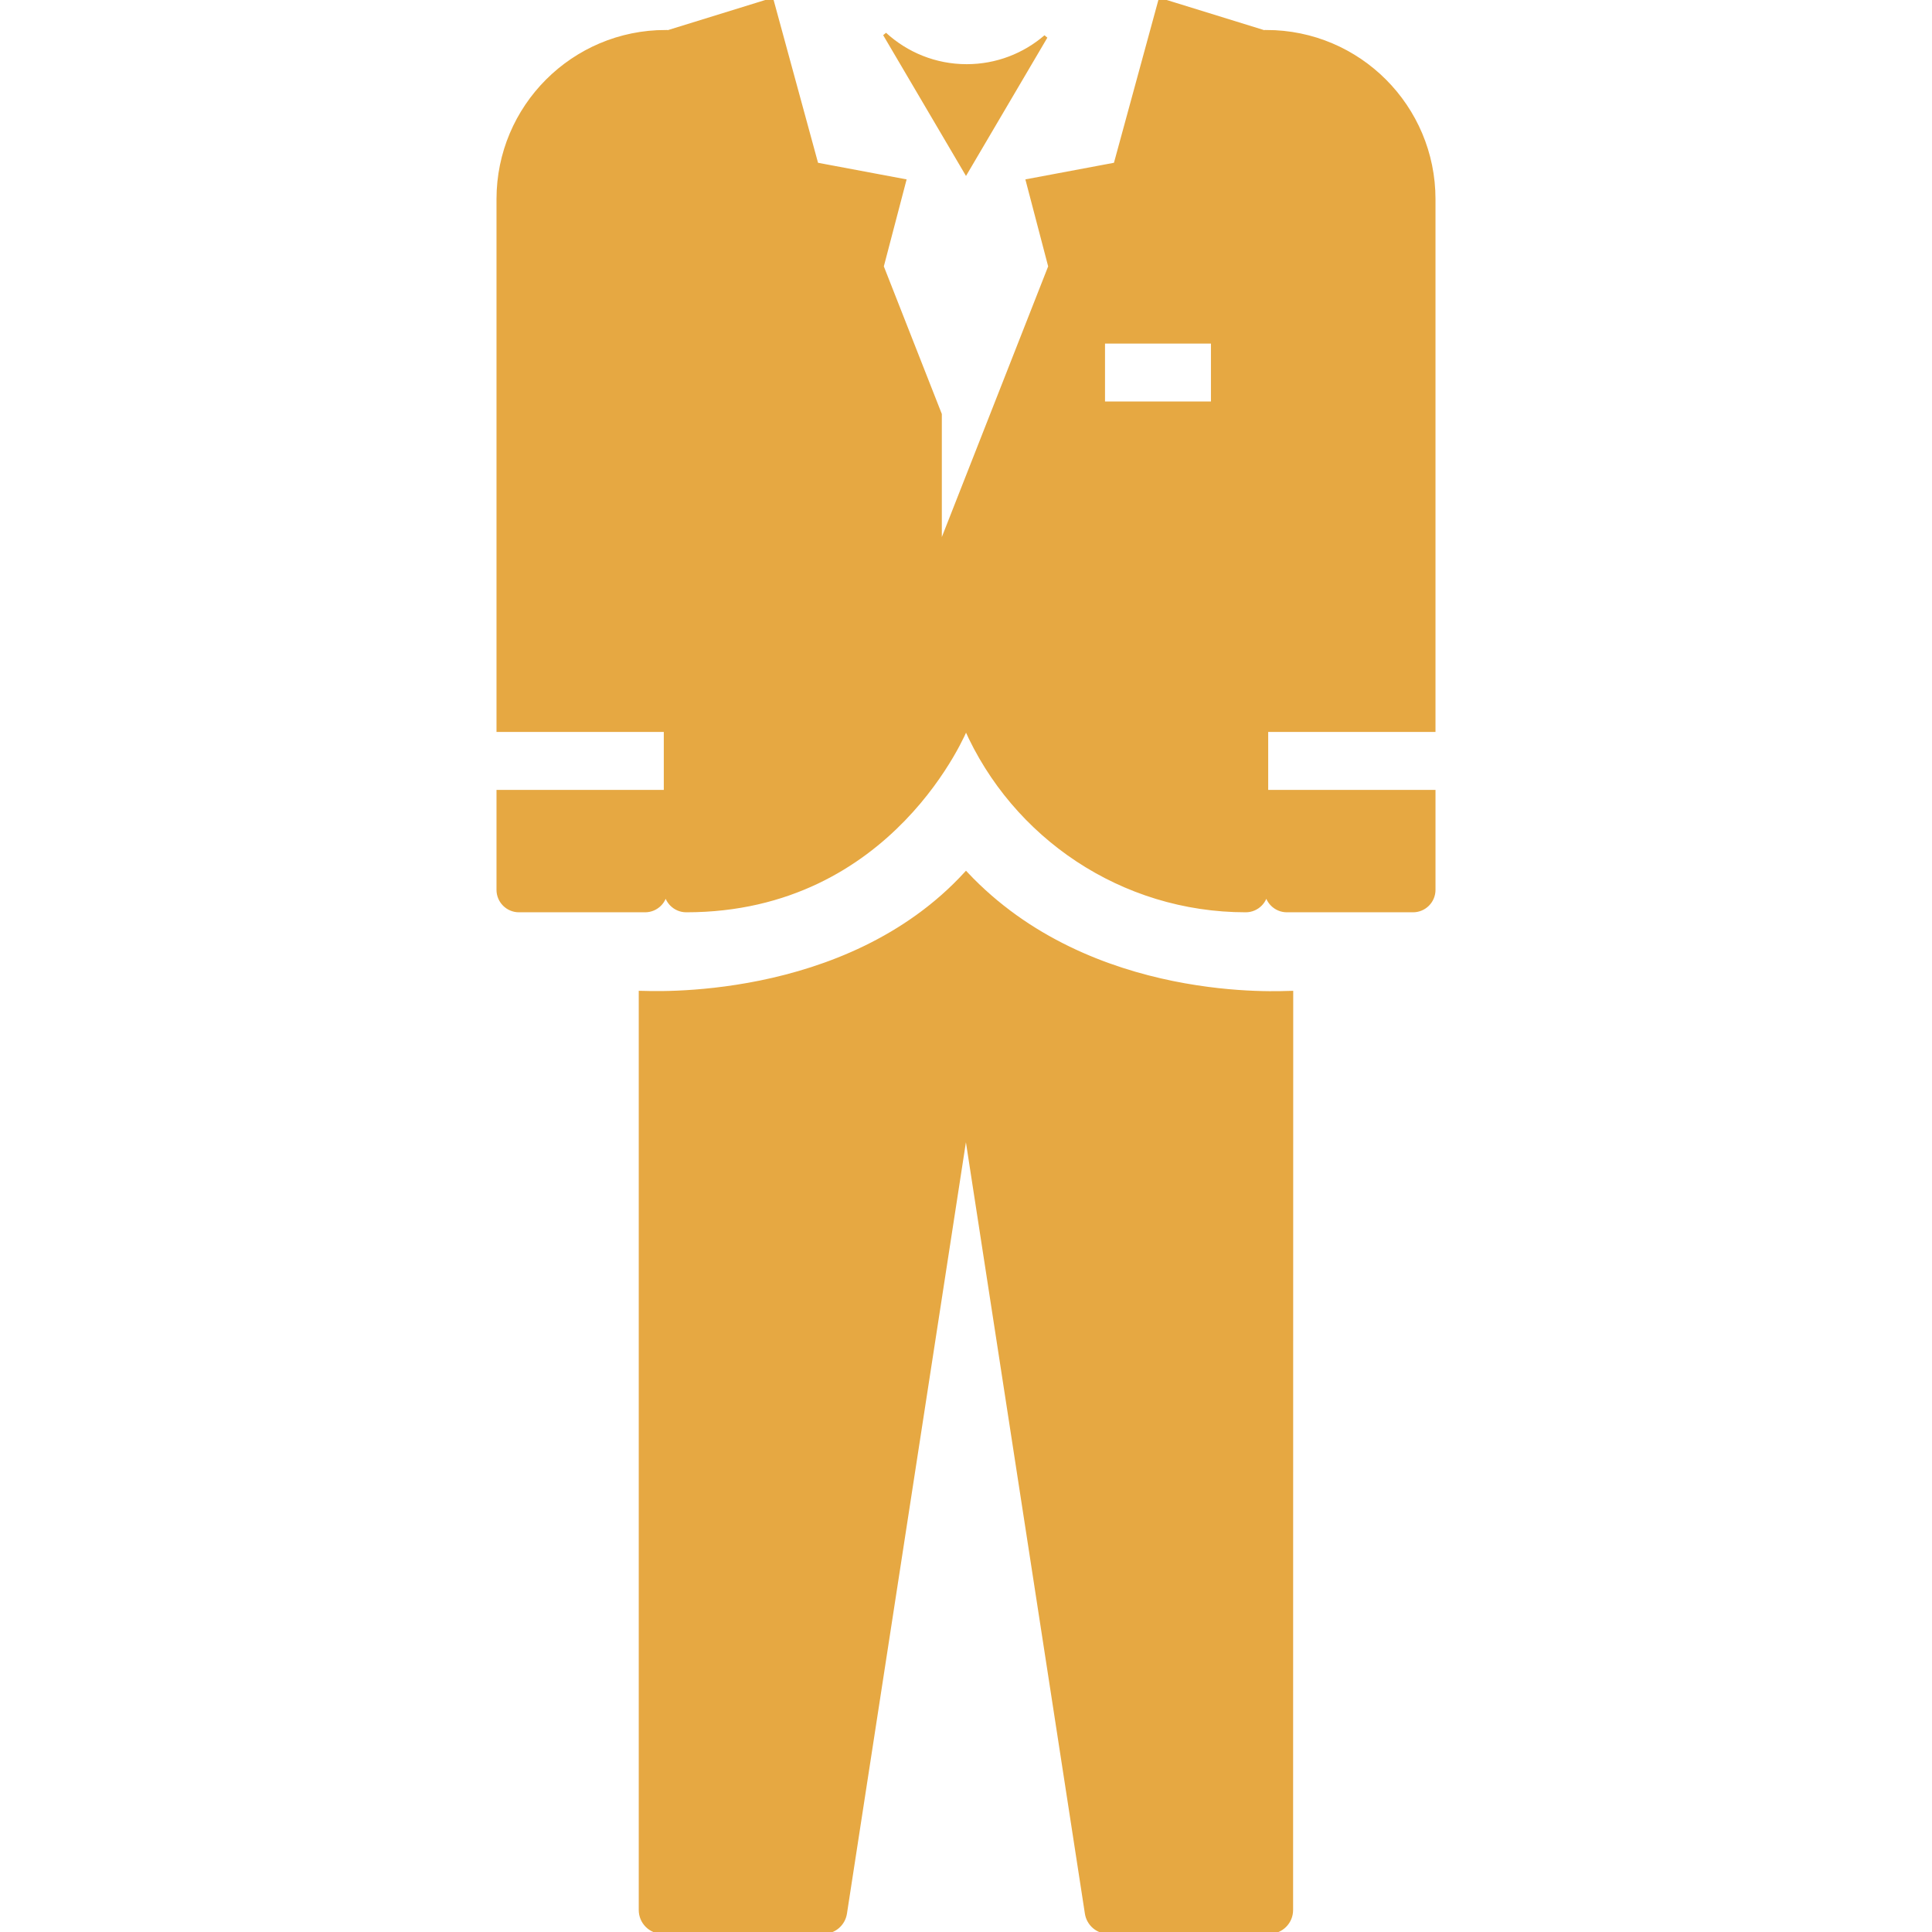 <?xml version="1.0" encoding="UTF-8"?> <svg xmlns="http://www.w3.org/2000/svg" xmlns:xlink="http://www.w3.org/1999/xlink" fill="#E6A842" height="256px" width="256px" version="1.1" id="Layer_1" viewBox="0 0 512 512" xml:space="preserve" stroke="#E6A842"> <g id="SVGRepo_bgCarrier" stroke-width="0"></g> <g id="SVGRepo_tracerCarrier" stroke-linecap="round" stroke-linejoin="round"></g> <g id="SVGRepo_iconCarrier"> <g> <g> <path d="M256,231.487c-31.925,34.815-84.599,31.583-86.226,31.583c0,10.664,0,229.397,0,243.104c0,3.218,2.609,5.827,5.827,5.827 h42.595c2.875,0,5.32-2.097,5.759-4.939l32.023-207.634l32.023,207.634c0.438,2.842,2.883,4.939,5.759,4.939h42.595 c3.218,0,5.827-2.609,5.827-5.827l0.034-243.101C340.334,263.073,289.037,266.673,256,231.487z"></path> </g> </g> <g> <g> <path d="M256.182,17.509c-8.372,0-15.985-3.208-21.705-8.45C242.29,22.341,248.467,32.84,256,45.645 c10.991-18.682,10.056-17.094,21.128-35.915C271.501,14.572,264.189,17.509,256.182,17.509z"></path> </g> </g> <g> <g> <path d="M335.586,209.832v-16.354h44.335v-0.001V52.781c0-24.41-19.772-44.336-44.336-44.336v0.239 c-5.536-1.712-21.473-6.64-28.084-8.684l-11.89,43.571l-23.258,4.361l5.945,22.69l-29.203,74.339V109.81L233.7,70.624l5.945-22.69 l-23.258-4.361L204.499,0l-28.085,8.684V8.445c-24.486,0-44.336,19.848-44.336,44.336v140.697h44.335v16.354h-44.335v25.983 c0,3.01,2.441,5.451,5.451,5.451h33.434c3.015,0,5.451-2.444,5.451-5.451c0,3.011,2.441,5.451,5.451,5.451 c54.755,0,74.135-48.309,74.135-48.309c12.7,28.723,41.405,48.309,74.135,48.309c3.01,0,5.451-2.44,5.451-5.451 c0,3.008,2.438,5.451,5.451,5.451h33.434c3.01,0,5.451-2.44,5.451-5.451v-25.983H335.586z M321.413,106.906H292.34V90.554h29.073 V106.906z"></path> </g> </g> </g> </svg> 